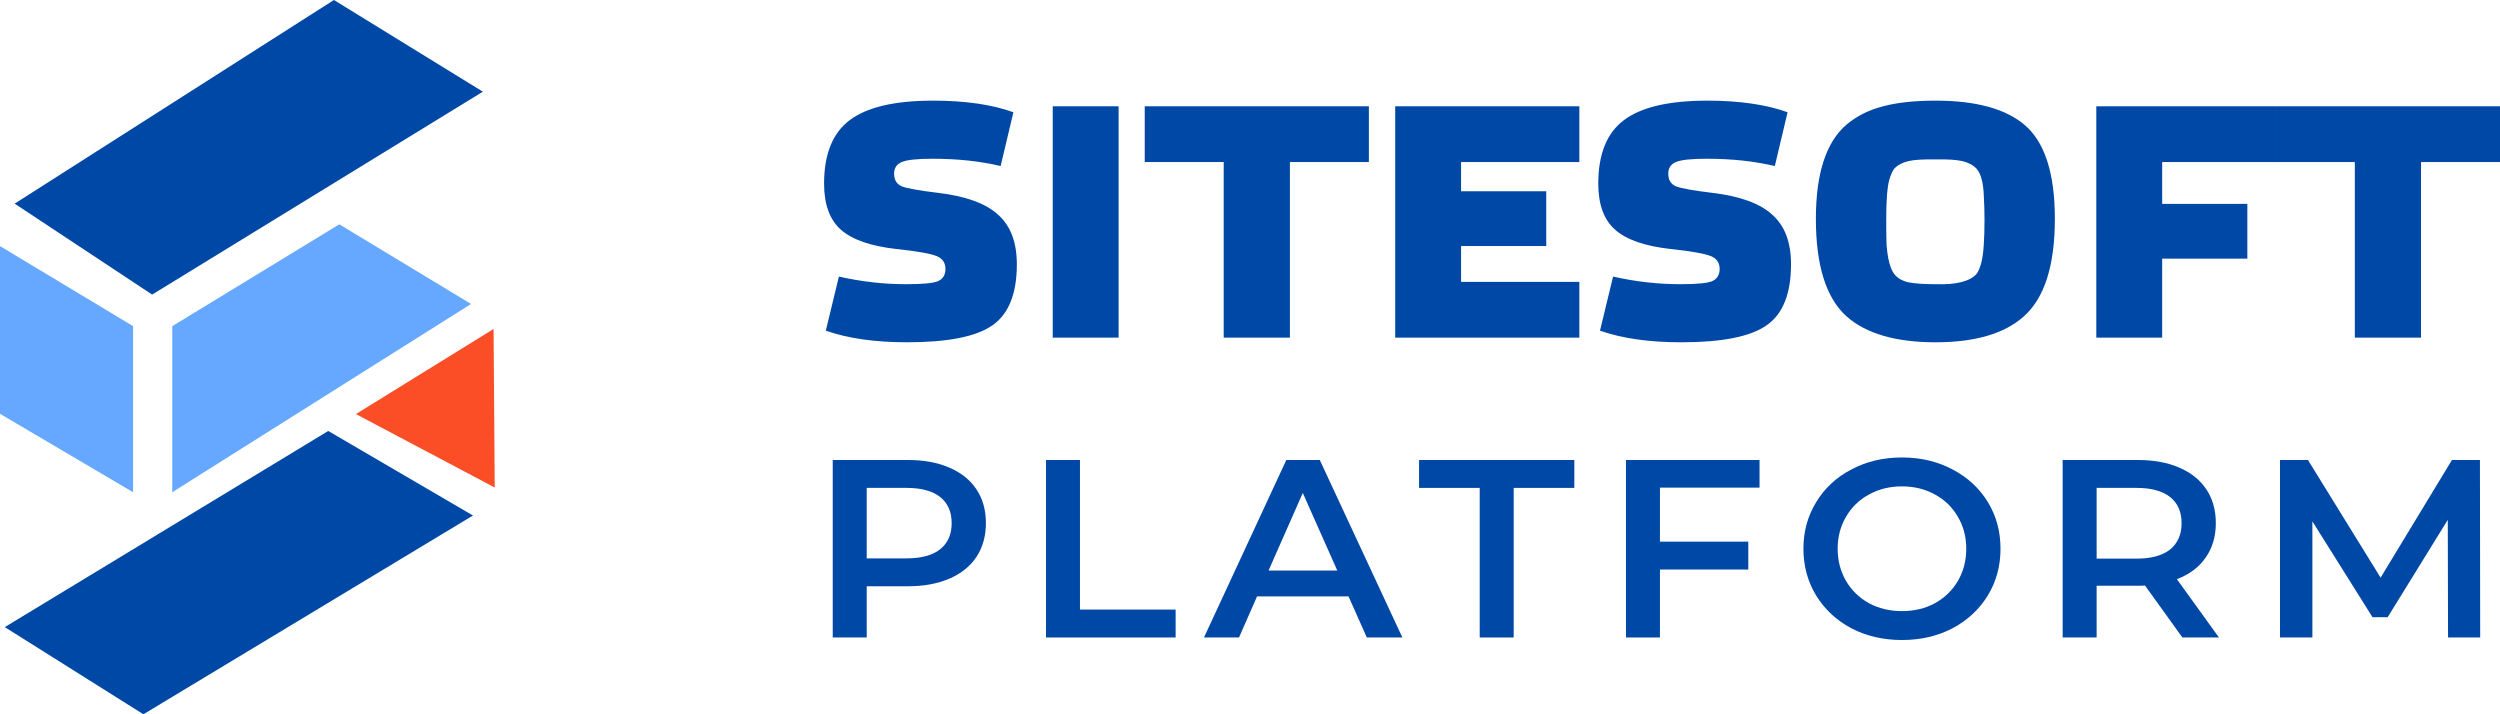<svg width="224" height="64" viewBox="0 0 224 64" fill="none" xmlns="http://www.w3.org/2000/svg">
<path d="M81.358 41.216C82.779 41.216 84.012 41.443 85.058 41.898C86.12 42.352 86.932 43.003 87.494 43.851C88.056 44.699 88.337 45.706 88.337 46.873C88.337 48.024 88.056 49.031 87.494 49.894C86.932 50.742 86.12 51.393 85.058 51.848C84.012 52.302 82.779 52.529 81.358 52.529H77.658V57.118H74.613V41.216H81.358ZM81.218 50.03C82.545 50.03 83.552 49.758 84.239 49.212C84.926 48.667 85.269 47.887 85.269 46.873C85.269 45.858 84.926 45.078 84.239 44.533C83.552 43.988 82.545 43.715 81.218 43.715H77.658V50.03H81.218Z" fill="#0048A6"/>
<path d="M93.719 41.216H96.764V54.619H105.336V57.118H93.719V41.216Z" fill="#0048A6"/>
<path d="M120.828 53.438H112.631L111.015 57.118H107.877L115.254 41.216H118.252L125.653 57.118H122.467L120.828 53.438ZM119.821 51.121L116.73 44.169L113.662 51.121H119.821Z" fill="#0048A6"/>
<path d="M132.582 43.715H127.148V41.216H141.06V43.715H135.626V57.118H132.582V43.715Z" fill="#0048A6"/>
<path d="M148.731 43.692V48.531H156.647V51.03H148.731V57.118H145.686V41.216H157.654V43.692H148.731Z" fill="#0048A6"/>
<path d="M170.415 57.345C168.745 57.345 167.238 56.997 165.895 56.3C164.553 55.588 163.499 54.611 162.734 53.37C161.969 52.113 161.586 50.712 161.586 49.167C161.586 47.622 161.969 46.229 162.734 44.987C163.499 43.73 164.553 42.753 165.895 42.057C167.238 41.345 168.745 40.989 170.415 40.989C172.086 40.989 173.593 41.345 174.935 42.057C176.278 42.753 177.332 43.723 178.097 44.964C178.862 46.206 179.245 47.607 179.245 49.167C179.245 50.727 178.862 52.128 178.097 53.37C177.332 54.611 176.278 55.588 174.935 56.3C173.593 56.997 172.086 57.345 170.415 57.345ZM170.415 54.755C171.508 54.755 172.492 54.521 173.366 54.051C174.241 53.566 174.927 52.9 175.427 52.052C175.927 51.189 176.177 50.227 176.177 49.167C176.177 48.107 175.927 47.153 175.427 46.305C174.927 45.441 174.241 44.775 173.366 44.306C172.492 43.821 171.508 43.579 170.415 43.579C169.322 43.579 168.339 43.821 167.464 44.306C166.59 44.775 165.903 45.441 165.404 46.305C164.904 47.153 164.654 48.107 164.654 49.167C164.654 50.227 164.904 51.189 165.404 52.052C165.903 52.9 166.59 53.566 167.464 54.051C168.339 54.521 169.322 54.755 170.415 54.755Z" fill="#0048A6"/>
<path d="M195.54 57.118L192.191 52.461C192.05 52.476 191.84 52.484 191.558 52.484H187.858V57.118H184.814V41.216H191.558C192.979 41.216 194.213 41.443 195.259 41.898C196.32 42.352 197.132 43.003 197.694 43.851C198.256 44.699 198.538 45.706 198.538 46.873C198.538 48.069 198.233 49.099 197.624 49.962C197.031 50.825 196.172 51.469 195.048 51.893L198.819 57.118H195.54ZM195.47 46.873C195.47 45.858 195.126 45.078 194.439 44.533C193.752 43.988 192.745 43.715 191.418 43.715H187.858V50.053H191.418C192.745 50.053 193.752 49.78 194.439 49.235C195.126 48.675 195.47 47.887 195.47 46.873Z" fill="#0048A6"/>
<path d="M219.345 57.118L219.321 46.577L213.935 55.301H212.576L207.19 46.714V57.118H204.286V41.216H206.792L213.302 51.757L219.696 41.216H222.202L222.225 57.118H219.345Z" fill="#0048A6"/>
<path d="M83.601 9.018C86.485 9.018 88.885 9.365 90.8 10.059L89.657 14.877C87.824 14.441 85.785 14.223 83.54 14.223C82.18 14.223 81.263 14.322 80.79 14.52C80.337 14.718 80.11 15.065 80.11 15.561C80.11 16.116 80.337 16.493 80.79 16.691C81.202 16.869 82.304 17.068 84.096 17.286C86.567 17.583 88.349 18.238 89.441 19.249C90.553 20.24 91.109 21.717 91.109 23.68C91.109 26.317 90.378 28.141 88.915 29.152C87.474 30.163 84.93 30.669 81.284 30.669C78.4 30.669 75.97 30.322 73.992 29.628L75.166 24.78C77.164 25.236 79.173 25.464 81.191 25.464C82.654 25.464 83.601 25.375 84.034 25.197C84.487 24.998 84.713 24.631 84.713 24.096C84.713 23.561 84.466 23.184 83.972 22.966C83.416 22.728 82.201 22.51 80.326 22.312C78.019 22.054 76.361 21.479 75.352 20.587C74.343 19.695 73.838 18.317 73.838 16.453C73.838 13.816 74.6 11.923 76.124 10.773C77.669 9.603 80.161 9.018 83.601 9.018Z" fill="#0048A6"/>
<path d="M94.325 30.252V9.524H100.227V30.252H94.325Z" fill="#0048A6"/>
<path d="M115.575 14.52V30.252H109.643V14.52H102.568V9.524H122.651V14.52H115.575Z" fill="#0048A6"/>
<path d="M125.011 30.252V9.524H141.51V14.52H130.912V17.137H138.544V22.044H130.912V25.256H141.51V30.252H125.011Z" fill="#0048A6"/>
<path d="M152.968 9.018C155.852 9.018 158.251 9.365 160.167 10.059L159.024 14.877C157.191 14.441 155.151 14.223 152.906 14.223C151.547 14.223 150.63 14.322 150.156 14.52C149.703 14.718 149.477 15.065 149.477 15.561C149.477 16.116 149.703 16.493 150.156 16.691C150.568 16.869 151.67 17.068 153.462 17.286C155.934 17.583 157.716 18.238 158.808 19.249C159.92 20.24 160.476 21.717 160.476 23.68C160.476 26.317 159.745 28.141 158.282 29.152C156.84 30.163 154.297 30.669 150.651 30.669C147.767 30.669 145.337 30.322 143.359 29.628L144.533 24.78C146.531 25.236 148.54 25.464 150.558 25.464C152.021 25.464 152.968 25.375 153.401 25.197C153.854 24.998 154.08 24.631 154.08 24.096C154.08 23.561 153.833 23.184 153.339 22.966C152.783 22.728 151.567 22.51 149.693 22.312C147.386 22.054 145.728 21.479 144.719 20.587C143.709 19.695 143.205 18.317 143.205 16.453C143.205 13.816 143.967 11.923 145.491 10.773C147.036 9.603 149.528 9.018 152.968 9.018Z" fill="#0048A6"/>
<path d="M173.425 9.018C177.009 9.018 179.655 9.732 181.365 11.16C183.198 12.686 184.115 15.502 184.115 19.606C184.115 23.789 183.188 26.703 181.334 28.349C179.604 29.895 176.967 30.669 173.425 30.669C169.861 30.669 167.204 29.895 165.453 28.349C163.62 26.703 162.703 23.789 162.703 19.606C162.703 15.541 163.62 12.726 165.453 11.16C166.38 10.386 167.472 9.841 168.728 9.524C169.985 9.187 171.55 9.018 173.425 9.018ZM177.812 19.665C177.812 18.931 177.791 18.228 177.75 17.553C177.709 16.384 177.493 15.571 177.101 15.115C176.772 14.778 176.339 14.55 175.804 14.431C175.268 14.312 174.475 14.262 173.425 14.282C172.354 14.262 171.55 14.312 171.015 14.431C170.479 14.55 170.047 14.778 169.717 15.115C169.552 15.353 169.408 15.68 169.284 16.096C169.099 16.751 169.006 17.94 169.006 19.665C169.006 20.815 169.017 21.578 169.037 21.955C169.14 23.224 169.367 24.086 169.717 24.542C169.985 24.899 170.397 25.147 170.953 25.286C171.53 25.405 172.354 25.464 173.425 25.464C175.278 25.524 176.504 25.216 177.101 24.542C177.266 24.324 177.41 23.977 177.534 23.501C177.719 22.788 177.812 21.509 177.812 19.665Z" fill="#0048A6"/>
<path d="M187.83 30.252V9.524H203.927V14.52H193.732V18.267H201.363V23.174H193.732V30.252H187.83Z" fill="#0048A6"/>
<path d="M216.925 14.52V30.252H210.993V14.52H203.918V9.524H224V14.52H216.925Z" fill="#0048A6"/>
<path d="M11.925 29.223L0 22.052V37.075L11.925 44.103V29.223Z" fill="#66A8FF"/>
<path d="M44.225 29.475L31.89 37.101L44.327 43.682L44.225 29.475Z" fill="#FB4E26"/>
<path d="M15.436 29.223L30.401 20.099L42.206 27.236L15.436 44.103V29.223Z" fill="#66A8FF"/>
<path d="M29.409 38.615L42.377 46.19L12.848 64L0.428 56.189L29.409 38.615Z" fill="#0048A6"/>
<path d="M29.919 0L43.263 8.215L13.632 26.395L1.313 18.247L29.919 0Z" fill="#0048A6"/>
</svg>
